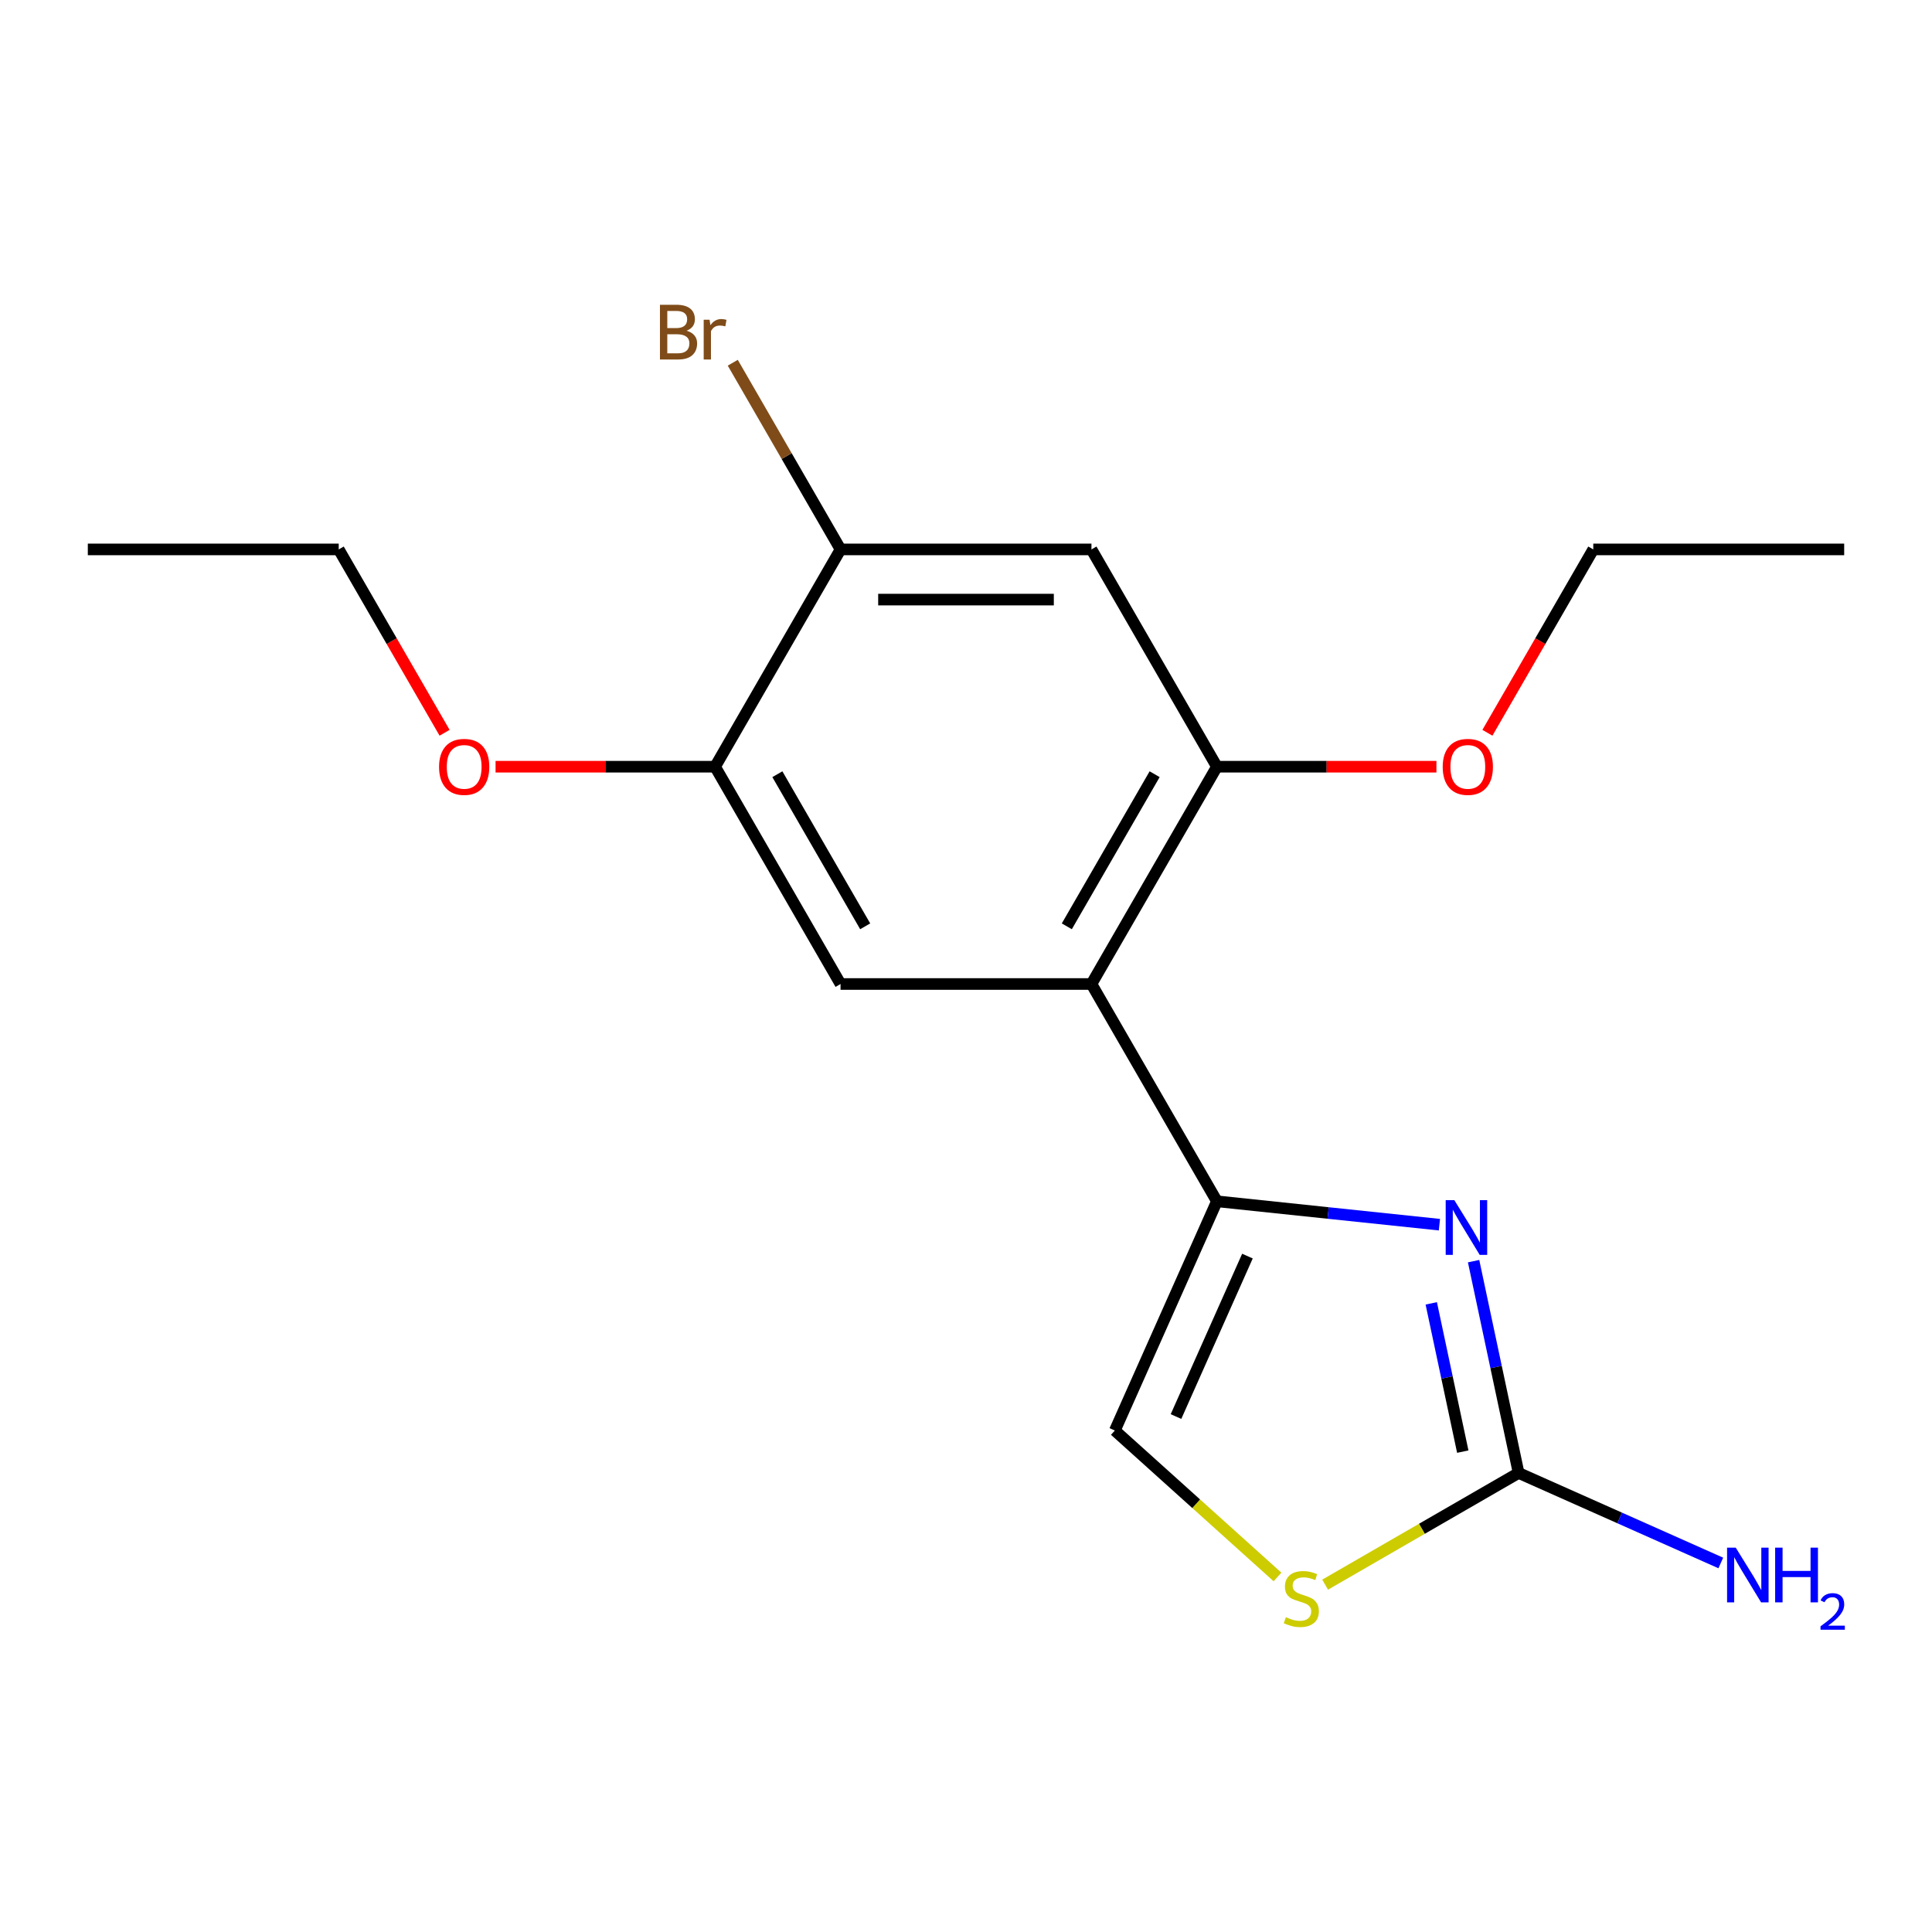 <?xml version='1.0' encoding='iso-8859-1'?>
<svg version='1.1' baseProfile='full'
              xmlns='http://www.w3.org/2000/svg'
                      xmlns:rdkit='http://www.rdkit.org/xml'
                      xmlns:xlink='http://www.w3.org/1999/xlink'
                  xml:space='preserve'
width='1000px' height='1000px' viewBox='0 0 1000 1000'>
<!-- END OF HEADER -->
<rect style='opacity:1.0;fill:#FFFFFF;stroke:none' width='1000' height='1000' x='0' y='0'> </rect>
<path class='bond-0' d='M 629.87,621.79 L 687.456,627.843' style='fill:none;fill-rule:evenodd;stroke:#000000;stroke-width:6px;stroke-linecap:butt;stroke-linejoin:miter;stroke-opacity:1' />
<path class='bond-0' d='M 687.456,627.843 L 745.042,633.895' style='fill:none;fill-rule:evenodd;stroke:#0000FF;stroke-width:6px;stroke-linecap:butt;stroke-linejoin:miter;stroke-opacity:1' />
<path class='bond-1' d='M 629.87,621.79 L 564.935,509.319' style='fill:none;fill-rule:evenodd;stroke:#000000;stroke-width:6px;stroke-linecap:butt;stroke-linejoin:miter;stroke-opacity:1' />
<path class='bond-6' d='M 629.87,621.79 L 577.047,740.432' style='fill:none;fill-rule:evenodd;stroke:#000000;stroke-width:6px;stroke-linecap:butt;stroke-linejoin:miter;stroke-opacity:1' />
<path class='bond-6' d='M 645.675,650.151 L 608.699,733.201' style='fill:none;fill-rule:evenodd;stroke:#000000;stroke-width:6px;stroke-linecap:butt;stroke-linejoin:miter;stroke-opacity:1' />
<path class='bond-2' d='M 762.729,652.772 L 774.38,707.585' style='fill:none;fill-rule:evenodd;stroke:#0000FF;stroke-width:6px;stroke-linecap:butt;stroke-linejoin:miter;stroke-opacity:1' />
<path class='bond-2' d='M 774.38,707.585 L 786.03,762.397' style='fill:none;fill-rule:evenodd;stroke:#000000;stroke-width:6px;stroke-linecap:butt;stroke-linejoin:miter;stroke-opacity:1' />
<path class='bond-2' d='M 740.818,674.616 L 748.973,712.985' style='fill:none;fill-rule:evenodd;stroke:#0000FF;stroke-width:6px;stroke-linecap:butt;stroke-linejoin:miter;stroke-opacity:1' />
<path class='bond-2' d='M 748.973,712.985 L 757.129,751.354' style='fill:none;fill-rule:evenodd;stroke:#000000;stroke-width:6px;stroke-linecap:butt;stroke-linejoin:miter;stroke-opacity:1' />
<path class='bond-3' d='M 564.935,509.319 L 629.87,396.849' style='fill:none;fill-rule:evenodd;stroke:#000000;stroke-width:6px;stroke-linecap:butt;stroke-linejoin:miter;stroke-opacity:1' />
<path class='bond-3' d='M 552.181,479.462 L 597.636,400.732' style='fill:none;fill-rule:evenodd;stroke:#000000;stroke-width:6px;stroke-linecap:butt;stroke-linejoin:miter;stroke-opacity:1' />
<path class='bond-5' d='M 564.935,509.319 L 435.065,509.319' style='fill:none;fill-rule:evenodd;stroke:#000000;stroke-width:6px;stroke-linecap:butt;stroke-linejoin:miter;stroke-opacity:1' />
<path class='bond-10' d='M 786.03,762.397 L 838.358,785.695' style='fill:none;fill-rule:evenodd;stroke:#000000;stroke-width:6px;stroke-linecap:butt;stroke-linejoin:miter;stroke-opacity:1' />
<path class='bond-10' d='M 838.358,785.695 L 890.686,808.993' style='fill:none;fill-rule:evenodd;stroke:#0000FF;stroke-width:6px;stroke-linecap:butt;stroke-linejoin:miter;stroke-opacity:1' />
<path class='bond-18' d='M 786.03,762.397 L 735.958,791.307' style='fill:none;fill-rule:evenodd;stroke:#000000;stroke-width:6px;stroke-linecap:butt;stroke-linejoin:miter;stroke-opacity:1' />
<path class='bond-18' d='M 735.958,791.307 L 685.886,820.216' style='fill:none;fill-rule:evenodd;stroke:#CCCC00;stroke-width:6px;stroke-linecap:butt;stroke-linejoin:miter;stroke-opacity:1' />
<path class='bond-7' d='M 629.87,396.849 L 564.935,284.378' style='fill:none;fill-rule:evenodd;stroke:#000000;stroke-width:6px;stroke-linecap:butt;stroke-linejoin:miter;stroke-opacity:1' />
<path class='bond-12' d='M 629.87,396.849 L 686.682,396.849' style='fill:none;fill-rule:evenodd;stroke:#000000;stroke-width:6px;stroke-linecap:butt;stroke-linejoin:miter;stroke-opacity:1' />
<path class='bond-12' d='M 686.682,396.849 L 743.494,396.849' style='fill:none;fill-rule:evenodd;stroke:#FF0000;stroke-width:6px;stroke-linecap:butt;stroke-linejoin:miter;stroke-opacity:1' />
<path class='bond-4' d='M 661.233,816.233 L 619.14,778.333' style='fill:none;fill-rule:evenodd;stroke:#CCCC00;stroke-width:6px;stroke-linecap:butt;stroke-linejoin:miter;stroke-opacity:1' />
<path class='bond-4' d='M 619.14,778.333 L 577.047,740.432' style='fill:none;fill-rule:evenodd;stroke:#000000;stroke-width:6px;stroke-linecap:butt;stroke-linejoin:miter;stroke-opacity:1' />
<path class='bond-9' d='M 435.065,509.319 L 370.13,396.849' style='fill:none;fill-rule:evenodd;stroke:#000000;stroke-width:6px;stroke-linecap:butt;stroke-linejoin:miter;stroke-opacity:1' />
<path class='bond-9' d='M 447.819,479.462 L 402.364,400.732' style='fill:none;fill-rule:evenodd;stroke:#000000;stroke-width:6px;stroke-linecap:butt;stroke-linejoin:miter;stroke-opacity:1' />
<path class='bond-19' d='M 564.935,284.378 L 435.065,284.378' style='fill:none;fill-rule:evenodd;stroke:#000000;stroke-width:6px;stroke-linecap:butt;stroke-linejoin:miter;stroke-opacity:1' />
<path class='bond-19' d='M 545.455,310.352 L 454.545,310.352' style='fill:none;fill-rule:evenodd;stroke:#000000;stroke-width:6px;stroke-linecap:butt;stroke-linejoin:miter;stroke-opacity:1' />
<path class='bond-8' d='M 435.065,284.378 L 370.13,396.849' style='fill:none;fill-rule:evenodd;stroke:#000000;stroke-width:6px;stroke-linecap:butt;stroke-linejoin:miter;stroke-opacity:1' />
<path class='bond-11' d='M 435.065,284.378 L 407.171,236.064' style='fill:none;fill-rule:evenodd;stroke:#000000;stroke-width:6px;stroke-linecap:butt;stroke-linejoin:miter;stroke-opacity:1' />
<path class='bond-11' d='M 407.171,236.064 L 379.277,187.75' style='fill:none;fill-rule:evenodd;stroke:#7F4C19;stroke-width:6px;stroke-linecap:butt;stroke-linejoin:miter;stroke-opacity:1' />
<path class='bond-13' d='M 370.13,396.849 L 313.318,396.849' style='fill:none;fill-rule:evenodd;stroke:#000000;stroke-width:6px;stroke-linecap:butt;stroke-linejoin:miter;stroke-opacity:1' />
<path class='bond-13' d='M 313.318,396.849 L 256.506,396.849' style='fill:none;fill-rule:evenodd;stroke:#FF0000;stroke-width:6px;stroke-linecap:butt;stroke-linejoin:miter;stroke-opacity:1' />
<path class='bond-14' d='M 769.882,379.282 L 797.279,331.83' style='fill:none;fill-rule:evenodd;stroke:#FF0000;stroke-width:6px;stroke-linecap:butt;stroke-linejoin:miter;stroke-opacity:1' />
<path class='bond-14' d='M 797.279,331.83 L 824.675,284.378' style='fill:none;fill-rule:evenodd;stroke:#000000;stroke-width:6px;stroke-linecap:butt;stroke-linejoin:miter;stroke-opacity:1' />
<path class='bond-15' d='M 230.118,379.282 L 202.721,331.83' style='fill:none;fill-rule:evenodd;stroke:#FF0000;stroke-width:6px;stroke-linecap:butt;stroke-linejoin:miter;stroke-opacity:1' />
<path class='bond-15' d='M 202.721,331.83 L 175.325,284.378' style='fill:none;fill-rule:evenodd;stroke:#000000;stroke-width:6px;stroke-linecap:butt;stroke-linejoin:miter;stroke-opacity:1' />
<path class='bond-17' d='M 824.675,284.378 L 954.545,284.378' style='fill:none;fill-rule:evenodd;stroke:#000000;stroke-width:6px;stroke-linecap:butt;stroke-linejoin:miter;stroke-opacity:1' />
<path class='bond-16' d='M 175.325,284.378 L 45.455,284.378' style='fill:none;fill-rule:evenodd;stroke:#000000;stroke-width:6px;stroke-linecap:butt;stroke-linejoin:miter;stroke-opacity:1' />
<path  class='atom-1' d='M 752.769 621.205
L 762.049 636.205
Q 762.969 637.685, 764.449 640.365
Q 765.929 643.045, 766.009 643.205
L 766.009 621.205
L 769.769 621.205
L 769.769 649.525
L 765.889 649.525
L 755.929 633.125
Q 754.769 631.205, 753.529 629.005
Q 752.329 626.805, 751.969 626.125
L 751.969 649.525
L 748.289 649.525
L 748.289 621.205
L 752.769 621.205
' fill='#0000FF'/>
<path  class='atom-5' d='M 665.56 837.053
Q 665.88 837.173, 667.2 837.733
Q 668.52 838.293, 669.96 838.653
Q 671.44 838.973, 672.88 838.973
Q 675.56 838.973, 677.12 837.693
Q 678.68 836.373, 678.68 834.093
Q 678.68 832.533, 677.88 831.573
Q 677.12 830.613, 675.92 830.093
Q 674.72 829.573, 672.72 828.973
Q 670.2 828.213, 668.68 827.493
Q 667.2 826.773, 666.12 825.253
Q 665.08 823.733, 665.08 821.173
Q 665.08 817.613, 667.48 815.413
Q 669.92 813.213, 674.72 813.213
Q 678 813.213, 681.72 814.773
L 680.8 817.853
Q 677.4 816.453, 674.84 816.453
Q 672.08 816.453, 670.56 817.613
Q 669.04 818.733, 669.08 820.693
Q 669.08 822.213, 669.84 823.133
Q 670.64 824.053, 671.76 824.573
Q 672.92 825.093, 674.84 825.693
Q 677.4 826.493, 678.92 827.293
Q 680.44 828.093, 681.52 829.733
Q 682.64 831.333, 682.64 834.093
Q 682.64 838.013, 680 840.133
Q 677.4 842.213, 673.04 842.213
Q 670.52 842.213, 668.6 841.653
Q 666.72 841.133, 664.48 840.213
L 665.56 837.053
' fill='#CCCC00'/>
<path  class='atom-11' d='M 898.413 801.06
L 907.693 816.06
Q 908.613 817.54, 910.093 820.22
Q 911.573 822.9, 911.653 823.06
L 911.653 801.06
L 915.413 801.06
L 915.413 829.38
L 911.533 829.38
L 901.573 812.98
Q 900.413 811.06, 899.173 808.86
Q 897.973 806.66, 897.613 805.98
L 897.613 829.38
L 893.933 829.38
L 893.933 801.06
L 898.413 801.06
' fill='#0000FF'/>
<path  class='atom-11' d='M 918.813 801.06
L 922.653 801.06
L 922.653 813.1
L 937.133 813.1
L 937.133 801.06
L 940.973 801.06
L 940.973 829.38
L 937.133 829.38
L 937.133 816.3
L 922.653 816.3
L 922.653 829.38
L 918.813 829.38
L 918.813 801.06
' fill='#0000FF'/>
<path  class='atom-11' d='M 942.345 828.387
Q 943.032 826.618, 944.669 825.641
Q 946.305 824.638, 948.576 824.638
Q 951.401 824.638, 952.985 826.169
Q 954.569 827.7, 954.569 830.42
Q 954.569 833.192, 952.509 835.779
Q 950.477 838.366, 946.253 841.428
L 954.885 841.428
L 954.885 843.54
L 942.293 843.54
L 942.293 841.772
Q 945.777 839.29, 947.837 837.442
Q 949.922 835.594, 950.925 833.931
Q 951.929 832.268, 951.929 830.552
Q 951.929 828.756, 951.031 827.753
Q 950.133 826.75, 948.576 826.75
Q 947.071 826.75, 946.068 827.357
Q 945.065 827.964, 944.352 829.311
L 942.345 828.387
' fill='#0000FF'/>
<path  class='atom-12' d='M 355.35 171.187
Q 358.07 171.947, 359.43 173.627
Q 360.83 175.267, 360.83 177.707
Q 360.83 181.627, 358.31 183.867
Q 355.83 186.067, 351.11 186.067
L 341.59 186.067
L 341.59 157.747
L 349.95 157.747
Q 354.79 157.747, 357.23 159.707
Q 359.67 161.667, 359.67 165.267
Q 359.67 169.547, 355.35 171.187
M 345.39 160.947
L 345.39 169.827
L 349.95 169.827
Q 352.75 169.827, 354.19 168.707
Q 355.67 167.547, 355.67 165.267
Q 355.67 160.947, 349.95 160.947
L 345.39 160.947
M 351.11 182.867
Q 353.87 182.867, 355.35 181.547
Q 356.83 180.227, 356.83 177.707
Q 356.83 175.387, 355.19 174.227
Q 353.59 173.027, 350.51 173.027
L 345.39 173.027
L 345.39 182.867
L 351.11 182.867
' fill='#7F4C19'/>
<path  class='atom-12' d='M 367.27 165.507
L 367.71 168.347
Q 369.87 165.147, 373.39 165.147
Q 374.51 165.147, 376.03 165.547
L 375.43 168.907
Q 373.71 168.507, 372.75 168.507
Q 371.07 168.507, 369.95 169.187
Q 368.87 169.827, 367.99 171.387
L 367.99 186.067
L 364.23 186.067
L 364.23 165.507
L 367.27 165.507
' fill='#7F4C19'/>
<path  class='atom-13' d='M 746.74 396.929
Q 746.74 390.129, 750.1 386.329
Q 753.46 382.529, 759.74 382.529
Q 766.02 382.529, 769.38 386.329
Q 772.74 390.129, 772.74 396.929
Q 772.74 403.809, 769.34 407.729
Q 765.94 411.609, 759.74 411.609
Q 753.5 411.609, 750.1 407.729
Q 746.74 403.849, 746.74 396.929
M 759.74 408.409
Q 764.06 408.409, 766.38 405.529
Q 768.74 402.609, 768.74 396.929
Q 768.74 391.369, 766.38 388.569
Q 764.06 385.729, 759.74 385.729
Q 755.42 385.729, 753.06 388.529
Q 750.74 391.329, 750.74 396.929
Q 750.74 402.649, 753.06 405.529
Q 755.42 408.409, 759.74 408.409
' fill='#FF0000'/>
<path  class='atom-14' d='M 227.26 396.929
Q 227.26 390.129, 230.62 386.329
Q 233.98 382.529, 240.26 382.529
Q 246.54 382.529, 249.9 386.329
Q 253.26 390.129, 253.26 396.929
Q 253.26 403.809, 249.86 407.729
Q 246.46 411.609, 240.26 411.609
Q 234.02 411.609, 230.62 407.729
Q 227.26 403.849, 227.26 396.929
M 240.26 408.409
Q 244.58 408.409, 246.9 405.529
Q 249.26 402.609, 249.26 396.929
Q 249.26 391.369, 246.9 388.569
Q 244.58 385.729, 240.26 385.729
Q 235.94 385.729, 233.58 388.529
Q 231.26 391.329, 231.26 396.929
Q 231.26 402.649, 233.58 405.529
Q 235.94 408.409, 240.26 408.409
' fill='#FF0000'/>
</svg>
